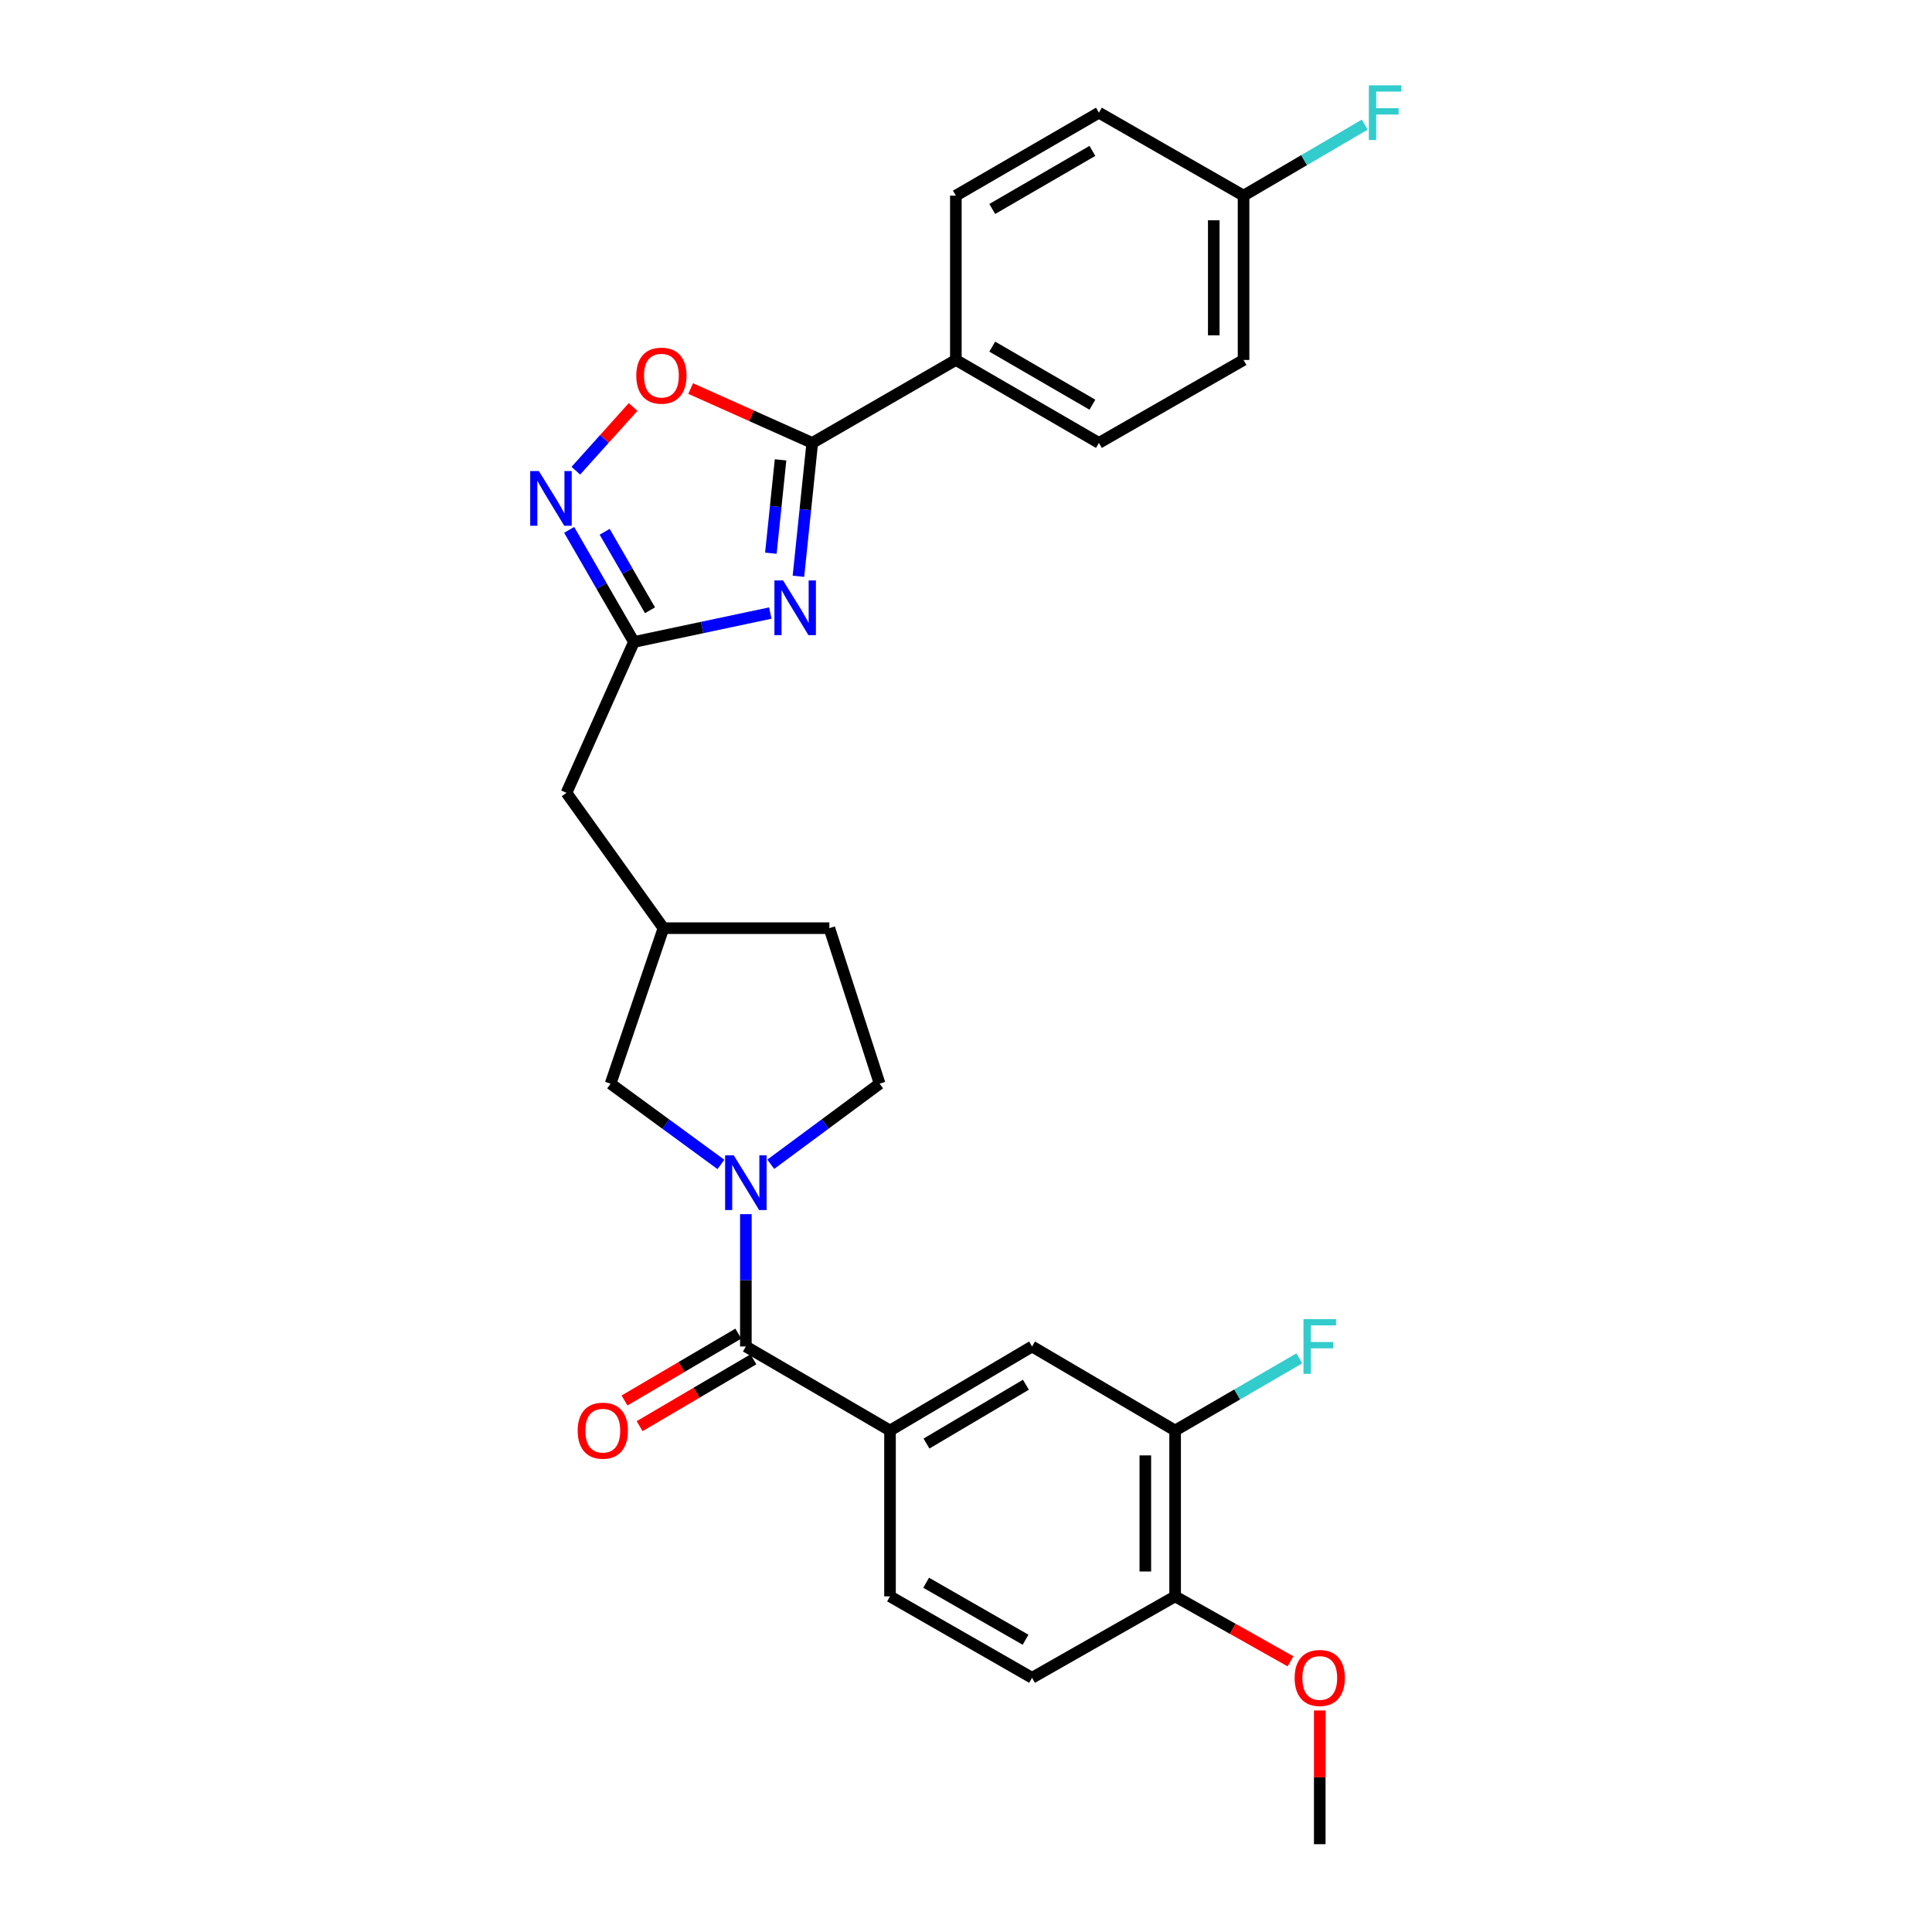 <?xml version='1.0' encoding='iso-8859-1'?>
<svg version='1.1' baseProfile='full'
              xmlns='http://www.w3.org/2000/svg'
                      xmlns:rdkit='http://www.rdkit.org/xml'
                      xmlns:xlink='http://www.w3.org/1999/xlink'
                  xml:space='preserve'
width='1000px' height='1000px' viewBox='0 0 1000 1000'>
<!-- END OF HEADER -->
<rect style='opacity:1.0;fill:#FFFFFF;stroke:none' width='1000' height='1000' x='0' y='0'> </rect>
<path class='bond-1' d='M 413.267,298.281 L 416.846,263.768' style='fill:none;fill-rule:evenodd;stroke:#0000FF;stroke-width:6px;stroke-linecap:butt;stroke-linejoin:miter;stroke-opacity:1' />
<path class='bond-1' d='M 416.846,263.768 L 420.425,229.254' style='fill:none;fill-rule:evenodd;stroke:#000000;stroke-width:6px;stroke-linecap:butt;stroke-linejoin:miter;stroke-opacity:1' />
<path class='bond-1' d='M 399.003,286.337 L 401.509,262.177' style='fill:none;fill-rule:evenodd;stroke:#0000FF;stroke-width:6px;stroke-linecap:butt;stroke-linejoin:miter;stroke-opacity:1' />
<path class='bond-1' d='M 401.509,262.177 L 404.014,238.018' style='fill:none;fill-rule:evenodd;stroke:#000000;stroke-width:6px;stroke-linecap:butt;stroke-linejoin:miter;stroke-opacity:1' />
<path class='bond-3' d='M 398.703,317.316 L 363.407,324.8' style='fill:none;fill-rule:evenodd;stroke:#0000FF;stroke-width:6px;stroke-linecap:butt;stroke-linejoin:miter;stroke-opacity:1' />
<path class='bond-3' d='M 363.407,324.8 L 328.112,332.285' style='fill:none;fill-rule:evenodd;stroke:#000000;stroke-width:6px;stroke-linecap:butt;stroke-linejoin:miter;stroke-opacity:1' />
<path class='bond-0' d='M 373.147,602.714 L 344.594,581.812' style='fill:none;fill-rule:evenodd;stroke:#0000FF;stroke-width:6px;stroke-linecap:butt;stroke-linejoin:miter;stroke-opacity:1' />
<path class='bond-0' d='M 344.594,581.812 L 316.041,560.91' style='fill:none;fill-rule:evenodd;stroke:#000000;stroke-width:6px;stroke-linecap:butt;stroke-linejoin:miter;stroke-opacity:1' />
<path class='bond-2' d='M 386.056,628.443 L 386.056,662.691' style='fill:none;fill-rule:evenodd;stroke:#0000FF;stroke-width:6px;stroke-linecap:butt;stroke-linejoin:miter;stroke-opacity:1' />
<path class='bond-2' d='M 386.056,662.691 L 386.056,696.939' style='fill:none;fill-rule:evenodd;stroke:#000000;stroke-width:6px;stroke-linecap:butt;stroke-linejoin:miter;stroke-opacity:1' />
<path class='bond-30' d='M 398.95,602.619 L 427.121,581.765' style='fill:none;fill-rule:evenodd;stroke:#0000FF;stroke-width:6px;stroke-linecap:butt;stroke-linejoin:miter;stroke-opacity:1' />
<path class='bond-30' d='M 427.121,581.765 L 455.292,560.91' style='fill:none;fill-rule:evenodd;stroke:#000000;stroke-width:6px;stroke-linecap:butt;stroke-linejoin:miter;stroke-opacity:1' />
<path class='bond-5' d='M 420.425,229.254 L 388.952,215.187' style='fill:none;fill-rule:evenodd;stroke:#000000;stroke-width:6px;stroke-linecap:butt;stroke-linejoin:miter;stroke-opacity:1' />
<path class='bond-5' d='M 388.952,215.187 L 357.479,201.12' style='fill:none;fill-rule:evenodd;stroke:#FF0000;stroke-width:6px;stroke-linecap:butt;stroke-linejoin:miter;stroke-opacity:1' />
<path class='bond-9' d='M 420.425,229.254 L 494.749,186.318' style='fill:none;fill-rule:evenodd;stroke:#000000;stroke-width:6px;stroke-linecap:butt;stroke-linejoin:miter;stroke-opacity:1' />
<path class='bond-6' d='M 386.056,696.939 L 460.671,740.432' style='fill:none;fill-rule:evenodd;stroke:#000000;stroke-width:6px;stroke-linecap:butt;stroke-linejoin:miter;stroke-opacity:1' />
<path class='bond-12' d='M 382.152,690.291 L 352.7,707.589' style='fill:none;fill-rule:evenodd;stroke:#000000;stroke-width:6px;stroke-linecap:butt;stroke-linejoin:miter;stroke-opacity:1' />
<path class='bond-12' d='M 352.7,707.589 L 323.249,724.887' style='fill:none;fill-rule:evenodd;stroke:#FF0000;stroke-width:6px;stroke-linecap:butt;stroke-linejoin:miter;stroke-opacity:1' />
<path class='bond-12' d='M 389.961,703.587 L 360.51,720.885' style='fill:none;fill-rule:evenodd;stroke:#000000;stroke-width:6px;stroke-linecap:butt;stroke-linejoin:miter;stroke-opacity:1' />
<path class='bond-12' d='M 360.51,720.885 L 331.058,738.183' style='fill:none;fill-rule:evenodd;stroke:#FF0000;stroke-width:6px;stroke-linecap:butt;stroke-linejoin:miter;stroke-opacity:1' />
<path class='bond-4' d='M 328.112,332.285 L 311.354,303.276' style='fill:none;fill-rule:evenodd;stroke:#000000;stroke-width:6px;stroke-linecap:butt;stroke-linejoin:miter;stroke-opacity:1' />
<path class='bond-4' d='M 311.354,303.276 L 294.596,274.267' style='fill:none;fill-rule:evenodd;stroke:#0000FF;stroke-width:6px;stroke-linecap:butt;stroke-linejoin:miter;stroke-opacity:1' />
<path class='bond-4' d='M 336.436,315.869 L 324.706,295.562' style='fill:none;fill-rule:evenodd;stroke:#000000;stroke-width:6px;stroke-linecap:butt;stroke-linejoin:miter;stroke-opacity:1' />
<path class='bond-4' d='M 324.706,295.562 L 312.975,275.256' style='fill:none;fill-rule:evenodd;stroke:#0000FF;stroke-width:6px;stroke-linecap:butt;stroke-linejoin:miter;stroke-opacity:1' />
<path class='bond-15' d='M 328.112,332.285 L 293.211,410.369' style='fill:none;fill-rule:evenodd;stroke:#000000;stroke-width:6px;stroke-linecap:butt;stroke-linejoin:miter;stroke-opacity:1' />
<path class='bond-28' d='M 298.054,243.632 L 312.869,227.147' style='fill:none;fill-rule:evenodd;stroke:#0000FF;stroke-width:6px;stroke-linecap:butt;stroke-linejoin:miter;stroke-opacity:1' />
<path class='bond-28' d='M 312.869,227.147 L 327.685,210.662' style='fill:none;fill-rule:evenodd;stroke:#FF0000;stroke-width:6px;stroke-linecap:butt;stroke-linejoin:miter;stroke-opacity:1' />
<path class='bond-7' d='M 460.671,740.432 L 534.19,696.939' style='fill:none;fill-rule:evenodd;stroke:#000000;stroke-width:6px;stroke-linecap:butt;stroke-linejoin:miter;stroke-opacity:1' />
<path class='bond-7' d='M 479.55,747.179 L 531.013,716.735' style='fill:none;fill-rule:evenodd;stroke:#000000;stroke-width:6px;stroke-linecap:butt;stroke-linejoin:miter;stroke-opacity:1' />
<path class='bond-14' d='M 460.671,740.432 L 460.671,826.278' style='fill:none;fill-rule:evenodd;stroke:#000000;stroke-width:6px;stroke-linecap:butt;stroke-linejoin:miter;stroke-opacity:1' />
<path class='bond-8' d='M 534.19,696.939 L 608.24,740.432' style='fill:none;fill-rule:evenodd;stroke:#000000;stroke-width:6px;stroke-linecap:butt;stroke-linejoin:miter;stroke-opacity:1' />
<path class='bond-20' d='M 608.24,740.432 L 640.379,721.76' style='fill:none;fill-rule:evenodd;stroke:#000000;stroke-width:6px;stroke-linecap:butt;stroke-linejoin:miter;stroke-opacity:1' />
<path class='bond-20' d='M 640.379,721.76 L 672.519,703.088' style='fill:none;fill-rule:evenodd;stroke:#33CCCC;stroke-width:6px;stroke-linecap:butt;stroke-linejoin:miter;stroke-opacity:1' />
<path class='bond-31' d='M 608.24,740.432 L 608.24,826.278' style='fill:none;fill-rule:evenodd;stroke:#000000;stroke-width:6px;stroke-linecap:butt;stroke-linejoin:miter;stroke-opacity:1' />
<path class='bond-31' d='M 592.82,753.309 L 592.82,813.401' style='fill:none;fill-rule:evenodd;stroke:#000000;stroke-width:6px;stroke-linecap:butt;stroke-linejoin:miter;stroke-opacity:1' />
<path class='bond-18' d='M 494.749,186.318 L 568.799,229.254' style='fill:none;fill-rule:evenodd;stroke:#000000;stroke-width:6px;stroke-linecap:butt;stroke-linejoin:miter;stroke-opacity:1' />
<path class='bond-18' d='M 513.591,179.419 L 565.426,209.474' style='fill:none;fill-rule:evenodd;stroke:#000000;stroke-width:6px;stroke-linecap:butt;stroke-linejoin:miter;stroke-opacity:1' />
<path class='bond-19' d='M 494.749,186.318 L 494.749,101.261' style='fill:none;fill-rule:evenodd;stroke:#000000;stroke-width:6px;stroke-linecap:butt;stroke-linejoin:miter;stroke-opacity:1' />
<path class='bond-10' d='M 316.041,560.91 L 343.403,480.418' style='fill:none;fill-rule:evenodd;stroke:#000000;stroke-width:6px;stroke-linecap:butt;stroke-linejoin:miter;stroke-opacity:1' />
<path class='bond-11' d='M 455.292,560.91 L 429.275,480.418' style='fill:none;fill-rule:evenodd;stroke:#000000;stroke-width:6px;stroke-linecap:butt;stroke-linejoin:miter;stroke-opacity:1' />
<path class='bond-13' d='M 608.24,826.278 L 534.19,868.425' style='fill:none;fill-rule:evenodd;stroke:#000000;stroke-width:6px;stroke-linecap:butt;stroke-linejoin:miter;stroke-opacity:1' />
<path class='bond-26' d='M 608.24,826.278 L 638.098,843.088' style='fill:none;fill-rule:evenodd;stroke:#000000;stroke-width:6px;stroke-linecap:butt;stroke-linejoin:miter;stroke-opacity:1' />
<path class='bond-26' d='M 638.098,843.088 L 667.955,859.897' style='fill:none;fill-rule:evenodd;stroke:#FF0000;stroke-width:6px;stroke-linecap:butt;stroke-linejoin:miter;stroke-opacity:1' />
<path class='bond-17' d='M 460.671,826.278 L 534.19,868.425' style='fill:none;fill-rule:evenodd;stroke:#000000;stroke-width:6px;stroke-linecap:butt;stroke-linejoin:miter;stroke-opacity:1' />
<path class='bond-17' d='M 479.368,819.222 L 530.831,848.726' style='fill:none;fill-rule:evenodd;stroke:#000000;stroke-width:6px;stroke-linecap:butt;stroke-linejoin:miter;stroke-opacity:1' />
<path class='bond-16' d='M 293.211,410.369 L 343.403,480.418' style='fill:none;fill-rule:evenodd;stroke:#000000;stroke-width:6px;stroke-linecap:butt;stroke-linejoin:miter;stroke-opacity:1' />
<path class='bond-22' d='M 343.403,480.418 L 429.275,480.418' style='fill:none;fill-rule:evenodd;stroke:#000000;stroke-width:6px;stroke-linecap:butt;stroke-linejoin:miter;stroke-opacity:1' />
<path class='bond-23' d='M 568.799,229.254 L 643.663,186.318' style='fill:none;fill-rule:evenodd;stroke:#000000;stroke-width:6px;stroke-linecap:butt;stroke-linejoin:miter;stroke-opacity:1' />
<path class='bond-24' d='M 494.749,101.261 L 568.799,58.325' style='fill:none;fill-rule:evenodd;stroke:#000000;stroke-width:6px;stroke-linecap:butt;stroke-linejoin:miter;stroke-opacity:1' />
<path class='bond-24' d='M 513.591,108.16 L 565.426,78.105' style='fill:none;fill-rule:evenodd;stroke:#000000;stroke-width:6px;stroke-linecap:butt;stroke-linejoin:miter;stroke-opacity:1' />
<path class='bond-21' d='M 643.663,101.261 L 568.799,58.325' style='fill:none;fill-rule:evenodd;stroke:#000000;stroke-width:6px;stroke-linecap:butt;stroke-linejoin:miter;stroke-opacity:1' />
<path class='bond-25' d='M 643.663,101.261 L 675.026,82.882' style='fill:none;fill-rule:evenodd;stroke:#000000;stroke-width:6px;stroke-linecap:butt;stroke-linejoin:miter;stroke-opacity:1' />
<path class='bond-25' d='M 675.026,82.882 L 706.39,64.503' style='fill:none;fill-rule:evenodd;stroke:#33CCCC;stroke-width:6px;stroke-linecap:butt;stroke-linejoin:miter;stroke-opacity:1' />
<path class='bond-29' d='M 643.663,101.261 L 643.663,186.318' style='fill:none;fill-rule:evenodd;stroke:#000000;stroke-width:6px;stroke-linecap:butt;stroke-linejoin:miter;stroke-opacity:1' />
<path class='bond-29' d='M 628.243,114.019 L 628.243,173.56' style='fill:none;fill-rule:evenodd;stroke:#000000;stroke-width:6px;stroke-linecap:butt;stroke-linejoin:miter;stroke-opacity:1' />
<path class='bond-27' d='M 683.103,885.338 L 683.103,919.942' style='fill:none;fill-rule:evenodd;stroke:#FF0000;stroke-width:6px;stroke-linecap:butt;stroke-linejoin:miter;stroke-opacity:1' />
<path class='bond-27' d='M 683.103,919.942 L 683.103,954.545' style='fill:none;fill-rule:evenodd;stroke:#000000;stroke-width:6px;stroke-linecap:butt;stroke-linejoin:miter;stroke-opacity:1' />
<path  class='atom-0' d='M 405.316 300.426
L 414.596 315.426
Q 415.516 316.906, 416.996 319.586
Q 418.476 322.266, 418.556 322.426
L 418.556 300.426
L 422.316 300.426
L 422.316 328.746
L 418.436 328.746
L 408.476 312.346
Q 407.316 310.426, 406.076 308.226
Q 404.876 306.026, 404.516 305.346
L 404.516 328.746
L 400.836 328.746
L 400.836 300.426
L 405.316 300.426
' fill='#0000FF'/>
<path  class='atom-1' d='M 379.796 598.004
L 389.076 613.004
Q 389.996 614.484, 391.476 617.164
Q 392.956 619.844, 393.036 620.004
L 393.036 598.004
L 396.796 598.004
L 396.796 626.324
L 392.916 626.324
L 382.956 609.924
Q 381.796 608.004, 380.556 605.804
Q 379.356 603.604, 378.996 602.924
L 378.996 626.324
L 375.316 626.324
L 375.316 598.004
L 379.796 598.004
' fill='#0000FF'/>
<path  class='atom-5' d='M 278.916 243.801
L 288.196 258.801
Q 289.116 260.281, 290.596 262.961
Q 292.076 265.641, 292.156 265.801
L 292.156 243.801
L 295.916 243.801
L 295.916 272.121
L 292.036 272.121
L 282.076 255.721
Q 280.916 253.801, 279.676 251.601
Q 278.476 249.401, 278.116 248.721
L 278.116 272.121
L 274.436 272.121
L 274.436 243.801
L 278.916 243.801
' fill='#0000FF'/>
<path  class='atom-6' d='M 329.341 194.434
Q 329.341 187.634, 332.701 183.834
Q 336.061 180.034, 342.341 180.034
Q 348.621 180.034, 351.981 183.834
Q 355.341 187.634, 355.341 194.434
Q 355.341 201.314, 351.941 205.234
Q 348.541 209.114, 342.341 209.114
Q 336.101 209.114, 332.701 205.234
Q 329.341 201.354, 329.341 194.434
M 342.341 205.914
Q 346.661 205.914, 348.981 203.034
Q 351.341 200.114, 351.341 194.434
Q 351.341 188.874, 348.981 186.074
Q 346.661 183.234, 342.341 183.234
Q 338.021 183.234, 335.661 186.034
Q 333.341 188.834, 333.341 194.434
Q 333.341 200.154, 335.661 203.034
Q 338.021 205.914, 342.341 205.914
' fill='#FF0000'/>
<path  class='atom-13' d='M 299.007 740.512
Q 299.007 733.712, 302.367 729.912
Q 305.727 726.112, 312.007 726.112
Q 318.287 726.112, 321.647 729.912
Q 325.007 733.712, 325.007 740.512
Q 325.007 747.392, 321.607 751.312
Q 318.207 755.192, 312.007 755.192
Q 305.767 755.192, 302.367 751.312
Q 299.007 747.432, 299.007 740.512
M 312.007 751.992
Q 316.327 751.992, 318.647 749.112
Q 321.007 746.192, 321.007 740.512
Q 321.007 734.952, 318.647 732.152
Q 316.327 729.312, 312.007 729.312
Q 307.687 729.312, 305.327 732.112
Q 303.007 734.912, 303.007 740.512
Q 303.007 746.232, 305.327 749.112
Q 307.687 751.992, 312.007 751.992
' fill='#FF0000'/>
<path  class='atom-21' d='M 674.683 682.779
L 691.523 682.779
L 691.523 686.019
L 678.483 686.019
L 678.483 694.619
L 690.083 694.619
L 690.083 697.899
L 678.483 697.899
L 678.483 711.099
L 674.683 711.099
L 674.683 682.779
' fill='#33CCCC'/>
<path  class='atom-26' d='M 708.513 44.165
L 725.353 44.165
L 725.353 47.405
L 712.313 47.405
L 712.313 56.005
L 723.913 56.005
L 723.913 59.285
L 712.313 59.285
L 712.313 72.485
L 708.513 72.485
L 708.513 44.165
' fill='#33CCCC'/>
<path  class='atom-27' d='M 670.103 868.505
Q 670.103 861.705, 673.463 857.905
Q 676.823 854.105, 683.103 854.105
Q 689.383 854.105, 692.743 857.905
Q 696.103 861.705, 696.103 868.505
Q 696.103 875.385, 692.703 879.305
Q 689.303 883.185, 683.103 883.185
Q 676.863 883.185, 673.463 879.305
Q 670.103 875.425, 670.103 868.505
M 683.103 879.985
Q 687.423 879.985, 689.743 877.105
Q 692.103 874.185, 692.103 868.505
Q 692.103 862.945, 689.743 860.145
Q 687.423 857.305, 683.103 857.305
Q 678.783 857.305, 676.423 860.105
Q 674.103 862.905, 674.103 868.505
Q 674.103 874.225, 676.423 877.105
Q 678.783 879.985, 683.103 879.985
' fill='#FF0000'/>
</svg>
